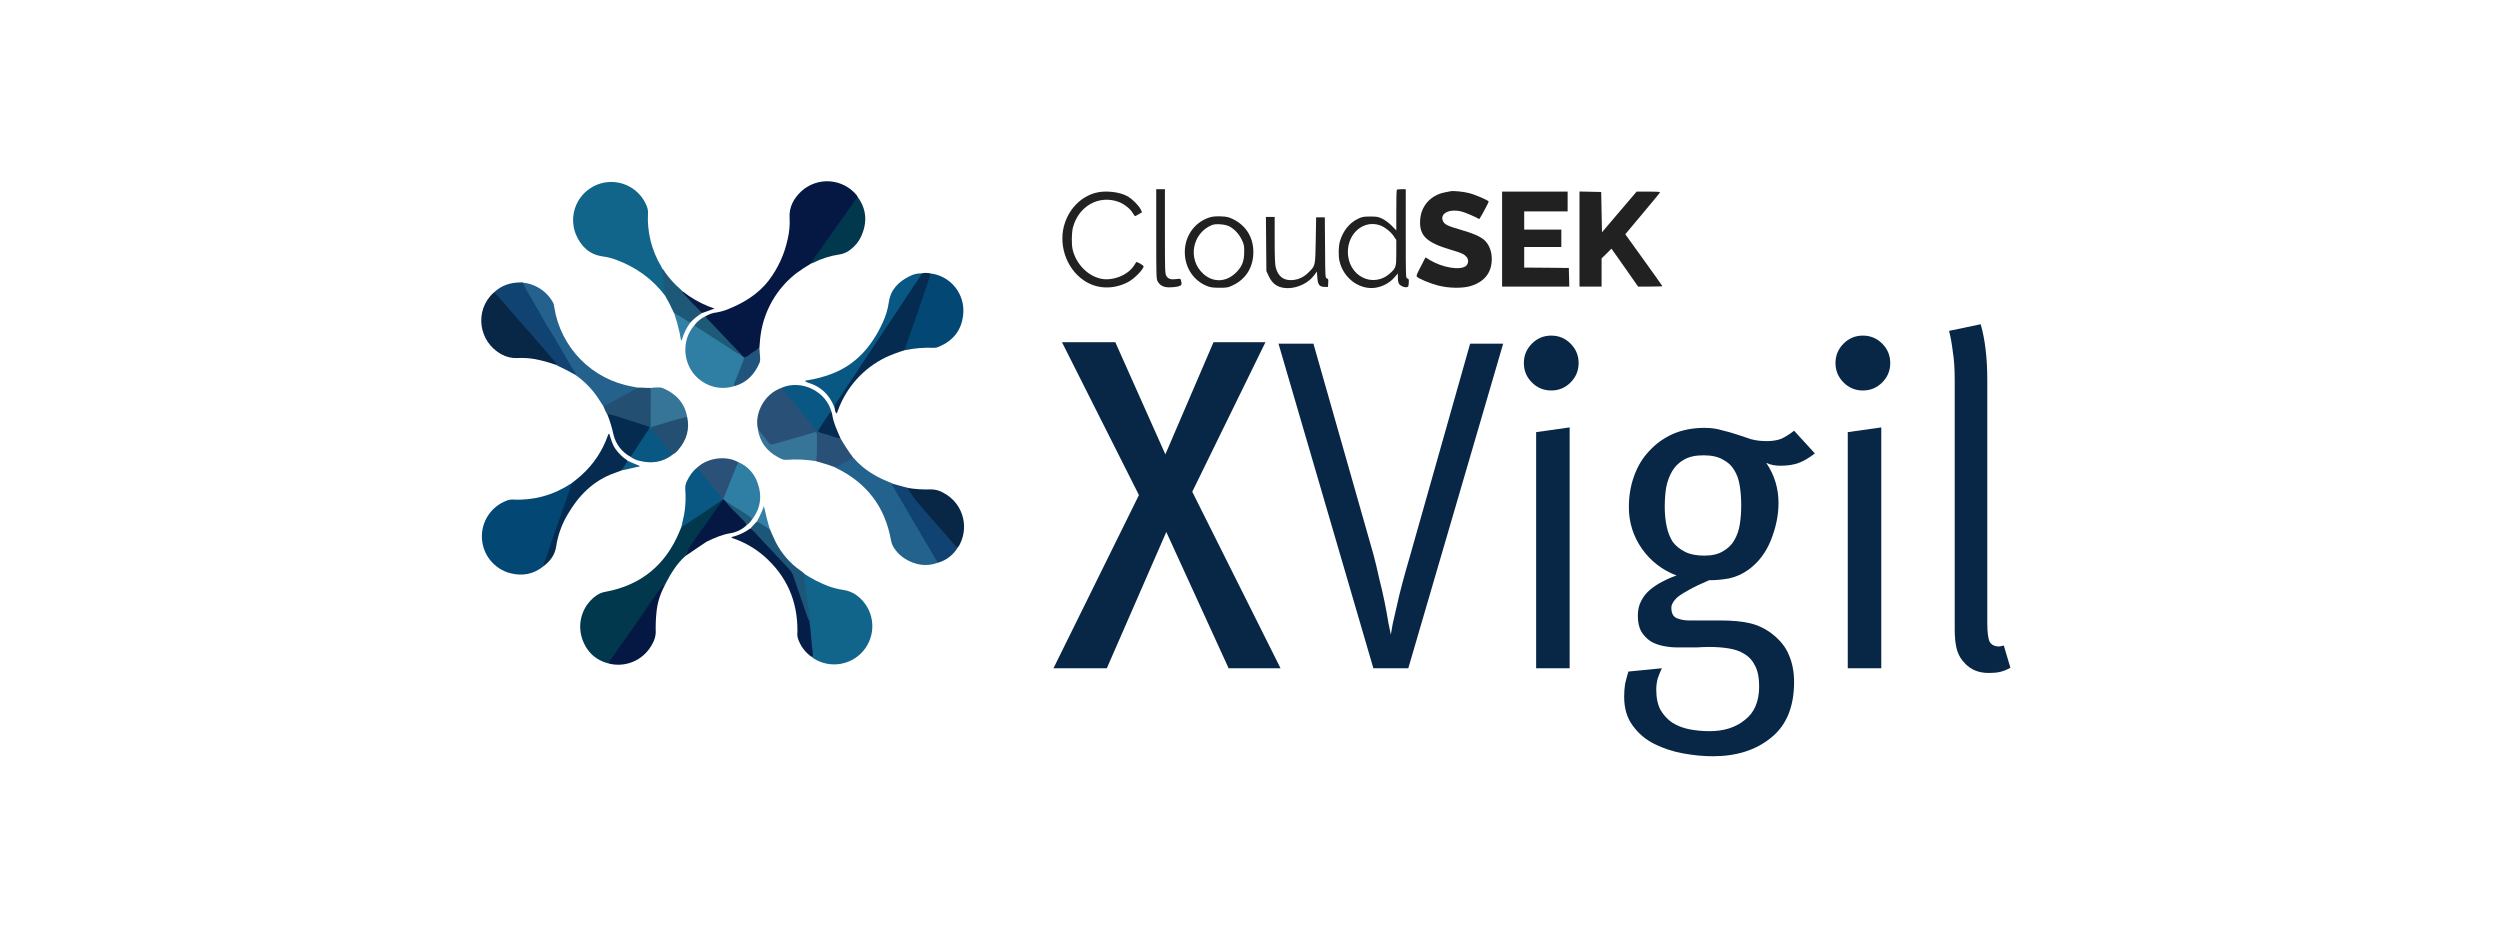 <svg xmlns="http://www.w3.org/2000/svg" width="400" height="150" viewBox="0 0 400 150" fill="none"><g clip-path="url(#clip0_1_2)"><path d="M112.906 50.596C113.46 50.257 114.083 50.046 114.729 49.98C115.387 49.861 116.029 49.669 116.644 49.406C119.099 48.4 121.317 47.033 122.96 44.925C124.479 42.944 125.532 40.646 126.04 38.203C126.294 37.13 126.393 36.026 126.337 34.925C126.214 33.136 126.989 31.747 128.23 30.584C128.843 30.029 129.563 29.604 130.346 29.334C131.128 29.064 131.957 28.956 132.783 29.016C133.608 29.076 134.413 29.302 135.149 29.681C135.884 30.061 136.536 30.585 137.063 31.223C137.124 31.313 137.179 31.406 137.228 31.503C137.304 31.755 137.116 31.906 136.996 32.063C134.734 35.259 132.499 38.477 130.234 41.673C130.108 41.847 129.961 42.006 129.797 42.146C128.942 42.647 128.115 43.195 127.32 43.787C124.293 46.178 122.29 49.632 121.72 53.447C121.574 54.321 121.528 55.637 121.504 55.665C120.839 56.413 119.993 56.976 119.046 57.299C118.888 57.265 118.748 57.172 118.657 57.038C117.912 56.167 117.103 55.358 116.311 54.534C115.261 53.445 114.284 52.294 113.189 51.243C113.012 51.086 112.766 50.916 112.906 50.596Z" fill="#051843"></path><path d="M106.444 47.361C104.425 44.628 101.757 42.754 98.588 41.566C97.899 41.309 97.183 41.13 96.454 41.031C94.267 40.732 92.935 39.382 92.126 37.471C91.83 36.726 91.684 35.93 91.696 35.128C91.707 34.326 91.877 33.534 92.195 32.798C92.513 32.062 92.972 31.395 93.547 30.837C94.122 30.278 94.802 29.838 95.547 29.542C96.292 29.246 97.088 29.1 97.89 29.112C98.691 29.124 99.483 29.294 100.219 29.611C100.955 29.929 101.621 30.389 102.18 30.964C102.738 31.54 103.178 32.219 103.473 32.965C103.62 33.302 103.69 33.667 103.681 34.035C103.504 37.074 104.255 40.095 105.834 42.698C105.873 42.774 105.904 42.854 105.926 42.936C106.402 44.249 106.368 45.644 106.559 47.006C106.57 47.07 106.565 47.136 106.545 47.198C106.525 47.26 106.491 47.316 106.444 47.361Z" fill="#11658A"></path><path d="M109.652 88.971C108.252 90.217 107.32 91.791 106.469 93.427C105.968 93.853 105.704 94.455 105.349 94.973C102.829 98.488 100.399 102.048 97.896 105.566C97.757 105.756 97.668 105.979 97.638 106.213C95.342 105.723 93.85 104.311 93.122 102.121C92.718 100.865 92.734 99.511 93.167 98.265C93.6 97.018 94.426 95.947 95.521 95.211C95.917 94.949 96.363 94.773 96.832 94.696C102.58 93.643 106.539 90.374 108.756 84.96C108.812 84.823 108.989 84.366 109.033 84.285C109.182 84.115 109.353 83.965 109.54 83.84C111.326 82.652 113.107 81.456 114.896 80.274C115.087 80.145 115.392 79.87 115.658 79.92C115.826 80.158 115.529 80.423 115.403 80.592C113.706 83.053 111.991 85.501 110.257 87.936C110.024 88.254 109.717 88.542 109.652 88.971Z" fill="#01384D"></path><path d="M87.002 90.562C85.403 91.892 83.578 92.217 81.601 91.704C80.357 91.367 79.252 90.644 78.445 89.639C77.637 88.635 77.169 87.4 77.106 86.113C77.044 84.825 77.391 83.551 78.097 82.473C78.803 81.395 79.833 80.568 81.038 80.112C81.357 79.979 81.701 79.916 82.046 79.927C85.283 80.106 88.492 79.245 91.204 77.468C91.261 77.439 91.322 77.416 91.384 77.4C91.636 77.714 91.451 78.031 91.35 78.314C90.471 80.77 89.67 83.251 88.78 85.705C88.32 86.982 87.912 88.276 87.464 89.559C87.331 89.903 87.177 90.237 87.002 90.562Z" fill="#034774"></path><path d="M128.658 91.788C129.863 92.587 131.151 93.252 132.499 93.771C133.31 94.068 134.15 94.279 135.005 94.402C135.816 94.52 136.581 94.853 137.22 95.368C138.46 96.334 139.28 97.742 139.51 99.297C139.74 100.853 139.362 102.437 138.454 103.721C137.546 105.005 136.179 105.891 134.636 106.192C133.094 106.494 131.494 106.19 130.17 105.342C130.12 105.303 130.075 105.259 130.035 105.21C129.685 104.261 129.755 103.25 129.624 102.275C129.506 101.356 129.47 100.426 129.344 99.505C129.218 97.869 128.932 96.256 128.759 94.629C128.68 93.897 128.596 93.169 128.479 92.444C128.441 92.329 128.438 92.206 128.47 92.089C128.502 91.973 128.567 91.868 128.658 91.788Z" fill="#11658A"></path><path d="M136.556 73.286C136.577 73.291 136.596 73.301 136.612 73.314C138.261 75.252 140.406 76.434 142.741 77.322C142.798 77.351 142.851 77.386 142.901 77.426C143.23 78.199 143.631 78.94 144.099 79.638C146.059 82.913 147.966 86.223 149.906 89.511C150.001 89.671 150.152 89.825 150.057 90.043C148.148 90.733 146.37 90.396 144.698 89.335C144.083 88.932 143.552 88.412 143.136 87.806C142.837 87.389 142.636 86.91 142.548 86.405C141.604 81.106 138.695 77.286 133.868 74.922C133.754 74.866 133.645 74.799 133.533 74.74C134.356 74.28 135.168 73.801 136.016 73.387C136.093 73.331 136.181 73.292 136.275 73.275C136.368 73.257 136.464 73.261 136.556 73.286Z" fill="#23628D"></path><path d="M136.556 73.286C135.763 73.657 134.991 74.071 134.243 74.527C134.022 74.652 133.775 74.722 133.521 74.731C132.56 74.367 131.575 74.079 130.589 73.799C130.507 73.712 130.449 73.604 130.421 73.488C130.393 73.371 130.396 73.25 130.43 73.135C130.606 72.152 130.514 71.174 130.528 70.171C130.528 69.331 130.458 69.289 129.626 69.536C127.851 70.065 126.07 70.572 124.307 71.096C123.296 71.393 123.226 71.376 122.557 70.536C122.078 69.931 121.543 69.362 121.26 68.625C120.7 66.197 122.246 62.962 125.149 62.024C126.269 63.082 127.126 64.354 128.1 65.53C128.896 66.494 129.665 67.491 130.461 68.446C130.607 68.634 130.785 68.794 130.987 68.919C131.891 69.272 132.835 69.502 133.75 69.824C134.022 69.892 134.278 70.011 134.506 70.174C135.126 71.252 135.81 72.291 136.556 73.286Z" fill="#295177"></path><path d="M148.889 43.751C150.439 43.941 151.853 44.731 152.83 45.95C153.806 47.169 154.267 48.722 154.114 50.277C153.887 52.775 152.54 54.512 150.214 55.475C149.981 55.592 149.724 55.653 149.463 55.655C147.867 55.579 146.267 55.711 144.704 56.047C144.558 55.486 144.863 55.035 145.029 54.562C146.182 51.246 147.324 47.926 148.456 44.602C148.565 44.3 148.61 43.967 148.889 43.751Z" fill="#034774"></path><path d="M88.946 58.376C87.843 57.98 86.711 57.67 85.56 57.451C84.621 57.293 83.668 57.239 82.718 57.29C81.856 57.323 81.001 57.116 80.249 56.694C76.525 54.694 75.87 49.636 78.975 46.829C79.325 46.686 79.496 46.964 79.666 47.16C81.173 48.904 82.673 50.652 84.202 52.38C85.557 53.913 86.876 55.478 88.239 57.005C88.542 57.343 88.825 57.696 89.105 58.052C89.278 58.273 89.276 58.3 88.946 58.376Z" fill="#082746"></path><path d="M118.755 56.951L119.035 57.203C119.273 57.503 119.074 57.781 118.973 58.044C118.612 59.013 118.189 59.957 117.819 60.923C117.7 61.178 117.634 61.454 117.626 61.735C116.739 62.048 115.79 62.142 114.858 62.012C113.927 61.881 113.04 61.529 112.273 60.985C109.314 59.002 108.765 54.652 111.122 52.022C111.763 52.193 112.242 52.647 112.78 52.997C114.773 54.316 116.851 55.506 118.755 56.951Z" fill="#2F7FA4"></path><path d="M96.544 65.007C96.034 64.236 95.558 63.438 94.981 62.71C94.135 61.645 93.133 60.715 92.008 59.951C89.284 55.408 86.663 50.806 83.953 46.258C83.774 45.958 83.232 45.604 83.361 45.195C84.43 45.255 85.466 45.587 86.371 46.162C87.275 46.736 88.016 47.533 88.525 48.476C88.619 48.694 88.673 48.928 88.685 49.165C89.183 52.323 90.658 55.246 92.903 57.523C95.147 59.799 98.047 61.315 101.197 61.858C101.686 61.932 101.589 61.95 102.017 62.013C102.059 62.276 101.835 62.332 101.679 62.416C100.217 63.225 98.767 64.071 97.277 64.822C97.042 64.931 96.829 65.121 96.544 65.007Z" fill="#24628D"></path><path d="M148.89 43.751C148.61 44.871 148.184 45.955 147.823 47.056C147.369 48.456 146.882 49.815 146.403 51.193C145.925 52.571 145.423 53.994 144.925 55.374C144.89 55.608 144.818 55.835 144.712 56.047C143.681 56.356 142.672 56.737 141.694 57.187C138.126 58.929 135.38 61.999 134.045 65.74C134.016 65.903 133.94 66.052 133.826 66.172C133.653 65.905 133.556 65.596 133.546 65.278C133.395 64.816 133.597 64.438 133.849 64.079C136.192 60.634 138.466 57.142 140.77 53.669C142.777 50.649 144.776 47.624 146.767 44.594C146.941 44.27 147.171 43.979 147.448 43.737C147.923 43.633 148.416 43.638 148.89 43.751Z" fill="#052B50"></path><path d="M83.658 45.244C84.081 46.238 84.689 47.127 85.207 48.068C85.767 49.065 86.361 50.028 86.904 51.028C87.486 52.104 88.18 53.118 88.802 54.171C89.687 55.672 90.549 57.184 91.425 58.691C91.596 58.988 91.8 59.268 91.985 59.562C92.052 59.677 92.204 59.806 92.019 59.952C91.014 59.392 89.958 58.856 88.916 58.369C89.003 58.335 89.219 58.347 89.076 58.196C88.494 57.507 87.895 56.831 87.304 56.148C86.531 55.255 85.761 54.355 84.986 53.462C84.633 53.056 84.263 52.667 83.911 52.258C82.816 50.989 81.671 49.757 80.621 48.451C80.313 48.068 79.949 47.729 79.641 47.331C79.5 47.083 79.268 46.901 78.994 46.821C80.198 45.664 81.654 45.188 83.306 45.188C83.425 45.194 83.543 45.213 83.658 45.244Z" fill="#104372"></path><path d="M147.439 43.737C147.24 44.339 146.828 44.827 146.481 45.328C145.641 46.532 144.871 47.773 144.059 48.991C142.352 51.551 140.646 54.113 138.944 56.677C137.264 59.226 135.584 61.783 133.876 64.326C133.666 64.6 133.548 64.933 133.538 65.278C133.25 64.465 132.812 63.712 132.247 63.06C131.562 62.297 130.695 61.718 129.727 61.38C129.415 61.295 129.114 61.174 128.831 61.018C128.881 60.803 129.066 60.864 129.195 60.845C130.453 60.644 131.689 60.322 132.885 59.884C136.925 58.416 139.468 55.436 141.218 51.655C141.707 50.618 142.04 49.515 142.206 48.381C142.486 46.333 143.757 45.081 145.501 44.208C146.096 43.887 146.763 43.725 147.439 43.737Z" fill="#095883"></path><path d="M87.002 90.562C86.951 90.133 87.192 89.775 87.318 89.397C87.934 87.526 88.598 85.666 89.25 83.795C89.872 82.013 90.502 80.235 91.118 78.454C91.249 78.114 91.334 77.758 91.37 77.395C91.93 76.933 92.529 76.499 93.069 75.994C94.953 74.296 96.382 72.152 97.227 69.76C97.258 69.604 97.343 69.464 97.468 69.365C97.748 70.23 97.96 71.099 98.476 71.841C98.995 72.558 99.638 73.179 100.374 73.672C100.494 74.401 99.931 74.765 99.551 75.227C99.147 75.378 98.75 75.535 98.344 75.678C94.909 76.891 92.543 79.319 90.77 82.4C89.86 83.951 89.255 85.663 88.987 87.442C88.794 88.78 88.038 89.761 87.002 90.562Z" fill="#052B50"></path><path d="M145.233 78.067C146.489 78.273 147.763 78.351 149.035 78.299C149.728 78.316 150.404 78.516 150.995 78.879C152.394 79.619 153.452 80.873 153.946 82.376C154.44 83.88 154.331 85.517 153.644 86.943C153.558 87.165 153.434 87.37 153.277 87.548C152.921 87.733 152.756 87.436 152.591 87.243C150.421 84.722 148.187 82.243 146.028 79.703C145.641 79.301 145.28 78.874 144.947 78.425C144.695 78.047 144.874 77.958 145.233 78.067Z" fill="#082746"></path><path d="M129.531 99.496C129.68 100.398 129.708 101.317 129.811 102.222C129.844 102.859 129.91 103.493 130.01 104.123C130.075 104.482 130.08 104.849 130.027 105.21C128.871 104.47 128.02 103.338 127.627 102.023C127.56 101.705 127.546 101.378 127.588 101.056C127.644 96.189 125.877 92.133 122.193 88.932C120.83 87.761 119.265 86.847 117.576 86.234C117.409 86.19 117.248 86.125 117.097 86.041C117.032 85.975 117.08 86.019 117.006 85.936C118.107 85.687 119.145 85.213 120.054 84.543C120.692 84.649 120.989 85.198 121.37 85.61C122.641 86.985 123.89 88.38 125.231 89.693C125.723 90.178 126.138 90.73 126.608 91.237C127.079 91.744 127.168 92.402 127.361 93.007C128.014 94.948 128.761 96.858 129.36 98.81C129.404 99.042 129.461 99.271 129.531 99.496Z" fill="#051E48"></path><path d="M97.624 106.213C97.582 106.191 97.545 106.16 97.517 106.121C97.489 106.082 97.471 106.038 97.464 105.991C97.457 105.943 97.461 105.896 97.476 105.851C97.492 105.805 97.517 105.764 97.551 105.731C98.632 104.213 99.713 102.693 100.794 101.171C101.253 100.524 101.706 99.875 102.16 99.211C103.462 97.348 105.767 93.693 106.48 93.413C106.488 93.429 106.368 93.621 106.189 94.001C105.562 95.225 105.173 96.557 105.041 97.925C104.925 99.016 104.885 100.114 104.921 101.211C104.886 101.858 104.694 102.487 104.361 103.043C103.777 104.171 102.856 105.091 101.727 105.674C100.598 106.257 99.316 106.475 98.058 106.297C97.912 106.278 97.767 106.25 97.624 106.213Z" fill="#051843"></path><path d="M145.233 78.067C145.138 78.106 146.143 79.594 146.756 80.316C147.484 81.156 148.206 81.997 148.934 82.851C149.284 83.254 149.645 83.652 150.001 84.055C150.888 85.072 151.796 86.072 152.663 87.108C152.82 87.299 152.972 87.537 153.271 87.548C152.564 88.765 151.411 89.66 150.057 90.043C149.377 88.898 148.691 87.752 148.01 86.604C147.33 85.456 146.683 84.338 146.019 83.207L143.116 78.238C142.996 78.034 142.867 77.835 142.755 77.627C142.676 77.482 142.794 77.448 142.9 77.417L145.233 78.067Z" fill="#104372"></path><path d="M129.789 42.157C130.069 41.429 130.629 40.869 131.054 40.227C131.827 39.068 132.65 37.942 133.457 36.805C134.709 35.035 135.963 33.267 137.22 31.503C138.69 33.505 138.782 35.634 137.78 37.847C137.39 38.671 136.805 39.388 136.074 39.933C135.575 40.347 134.972 40.615 134.33 40.709C132.854 40.926 131.423 41.379 130.091 42.051C129.993 42.094 129.892 42.13 129.789 42.157Z" fill="#01384D"></path><path d="M118.136 73.941C118.841 74.24 119.475 74.682 120 75.24C120.524 75.797 120.927 76.458 121.182 77.179C121.977 79.299 121.726 81.308 120.326 83.134C118.965 82.145 117.545 81.254 116.101 80.4C115.995 80.35 115.902 80.278 115.827 80.188C115.753 80.098 115.699 79.992 115.669 79.879C115.647 79.664 115.689 79.446 115.79 79.255C116.42 77.678 117.044 76.098 117.683 74.521C117.778 74.289 117.837 74.017 118.136 73.941Z" fill="#2F7FA4"></path><path d="M109.527 84.027C109.375 84.148 109.203 84.243 109.02 84.307C109.207 83.38 109.473 82.473 109.58 81.529C109.705 80.458 109.726 79.377 109.644 78.302C109.607 77.831 109.704 77.359 109.924 76.941C110.33 76.148 110.781 75.398 111.509 74.857C111.744 74.773 111.878 74.939 111.993 75.084C113.164 76.566 114.398 77.997 115.543 79.498C115.626 79.614 115.685 79.745 115.717 79.883C115.705 79.977 111.526 82.696 109.527 84.027Z" fill="#095883"></path><path d="M96.544 65.007C98.383 64.116 100.136 63.063 101.939 62.105C101.973 62.088 101.995 62.043 102.023 62.013H102.566C103.217 62.064 103.216 62.052 103.86 62.064C104.581 62.072 104.403 62.214 104.403 62.57C104.418 62.74 104.418 62.912 104.403 63.083C104.238 64.749 104.313 66.424 104.24 68.09C104.223 68.165 104.194 68.236 104.154 68.3C104.11 68.359 104.046 68.398 103.974 68.41C103.588 68.377 103.21 68.283 102.854 68.13C101.231 67.57 99.584 67.082 97.949 66.561C97.704 66.481 97.45 66.428 97.193 66.404C96.945 65.954 96.728 65.487 96.544 65.007Z" fill="#234F72"></path><path d="M130.831 68.995C130.307 68.667 129.991 68.132 129.621 67.673C128.389 66.169 127.196 64.631 125.964 63.125C125.684 62.772 125.259 62.492 125.124 62.004C128.445 60.679 132.202 62.744 133.023 65.864C132.429 66.782 131.838 67.701 131.222 68.606C131.13 68.777 131.043 68.962 130.831 68.995Z" fill="#095883"></path><path d="M115.688 79.89C115.73 79.823 115.742 79.84 116.173 80.283C117.22 81.257 118.226 82.277 119.197 83.324C119.371 83.515 119.6 83.739 119.427 84.061C118.712 84.728 117.814 85.167 116.848 85.321C115.507 85.537 114.295 86.075 113.088 86.654C112.914 86.739 109.714 88.938 109.635 88.982C109.411 89.131 110.316 87.531 110.699 86.988C111.404 85.985 112.118 84.991 112.824 83.991C113.707 82.746 114.585 81.498 115.458 80.249L115.688 79.89Z" fill="#051843"></path><path d="M121.25 68.62L122.876 70.695C123.24 71.16 123.361 71.191 123.977 71.012C126.018 70.418 128.059 69.821 130.106 69.239C130.665 69.076 130.702 69.11 130.707 69.673V72.39C130.707 72.863 130.617 73.254 130.593 73.79C128.997 73.522 127.376 73.45 125.763 73.575C125.29 73.608 124.892 73.37 124.497 73.157C122.666 72.182 121.549 70.692 121.25 68.62Z" fill="#367598"></path><path d="M104.111 68.356C104.111 67.194 104.086 66.032 104.111 64.872C104.134 64.147 104.111 62.088 104.111 62.088C104.111 62.088 104.413 61.974 105.458 61.996C105.65 61.976 105.843 62.008 106.018 62.088C108.098 62.948 109.504 64.388 109.938 66.665C109.752 66.847 109.514 66.966 109.257 67.006C107.79 67.432 106.315 67.847 104.856 68.3C104.742 68.359 104.617 68.394 104.489 68.404C104.361 68.414 104.233 68.397 104.111 68.356Z" fill="#367598"></path><path d="M97.227 66.427C97.26 66.332 97.257 66.203 97.423 66.25C97.775 66.351 98.131 66.438 98.478 66.55C100.283 67.121 102.086 67.697 103.887 68.278C103.924 68.278 103.952 68.334 103.983 68.362C104.086 68.642 103.904 68.819 103.778 69.009C102.958 70.253 102.149 71.505 101.312 72.737C101.197 72.908 101.104 73.138 100.819 73.048C100.156 72.684 99.578 72.185 99.12 71.584C98.662 70.982 98.336 70.291 98.162 69.555C97.932 68.49 97.619 67.444 97.227 66.427Z" fill="#052B50"></path><path d="M115.71 79.868C114.59 78.398 113.363 77.036 112.195 75.608C111.98 75.345 111.84 75.014 111.504 74.86C113.018 73.331 116.078 72.771 118.136 73.955C117.644 74.933 117.31 75.98 116.876 76.983C116.521 77.809 116.21 78.664 115.869 79.49L115.71 79.868Z" fill="#2B5178"></path><path d="M129.531 99.496C129.394 99.23 129.271 98.956 129.165 98.676C128.418 96.502 127.671 94.326 126.925 92.147C126.776 91.721 126.536 91.333 126.222 91.01C124.741 89.413 123.226 87.845 121.742 86.248C121.196 85.668 120.678 85.061 120.079 84.534L121.129 83.386C121.926 83.611 122.641 84.062 123.187 84.685C123.498 85.374 123.789 86.086 124.119 86.747C125.036 88.544 126.375 90.092 128.022 91.256C128.262 91.401 128.481 91.577 128.675 91.78C128.658 91.865 128.652 91.951 128.655 92.038C128.799 93.207 128.943 94.374 129.089 95.539C129.198 96.41 129.341 97.275 129.417 98.146C129.439 98.603 129.627 99.037 129.531 99.496Z" fill="#1C5678"></path><path d="M106.444 47.361C106.273 46.056 106.1 44.754 105.934 43.44C105.925 43.269 105.925 43.098 105.934 42.928C106.131 43.124 106.298 43.347 106.43 43.591C107.121 44.571 107.928 45.463 108.835 46.246C108.995 46.384 109.143 46.527 109.297 46.681C110.061 47.521 110.84 48.361 111.654 49.154C111.959 49.397 112.192 49.717 112.329 50.081C111.63 50.507 110.993 51.028 110.437 51.63C110.412 51.665 110.377 51.69 110.336 51.701C110.295 51.712 110.251 51.709 110.213 51.691C109.401 51.193 108.533 50.776 107.858 50.089C107.825 50.044 107.796 49.997 107.771 49.947C107.374 49.062 106.931 48.199 106.444 47.361Z" fill="#1D5878"></path><path d="M104.112 68.356C106.046 67.76 107.981 67.166 109.944 66.676C110.378 68.637 109.874 70.387 108.577 71.908C108.322 72.255 107.993 72.542 107.614 72.748C107.203 72.67 107.074 72.286 106.844 72.02C106.004 71.029 105.195 69.992 104.361 68.987C104.215 68.813 104.033 68.634 104.109 68.362L104.112 68.356Z" fill="#234F72"></path><path d="M104.109 68.362C104.755 69.34 105.581 70.18 106.287 71.112C106.71 71.673 107.172 72.205 107.614 72.748C106.021 73.992 104.235 74.213 102.325 73.737C101.778 73.621 101.264 73.386 100.819 73.048C100.936 72.996 101.033 72.909 101.099 72.799C101.956 71.485 102.818 70.174 103.675 68.861C103.781 68.698 103.874 68.527 103.974 68.362H104.109Z" fill="#095883"></path><path d="M117.618 61.755C117.38 61.721 117.361 61.615 117.45 61.402C117.82 60.514 118.187 59.623 118.523 58.724C118.707 58.229 119.015 57.769 119.027 57.215C119.558 57.119 119.903 56.697 120.34 56.439C120.776 56.181 121.115 55.91 121.504 55.646C121.546 56.223 121.583 56.803 121.628 57.38C121.646 57.618 121.606 57.858 121.513 58.077C120.743 59.856 119.53 61.181 117.618 61.755Z" fill="#20547C"></path><path d="M118.755 56.951C117.607 56.352 116.551 55.607 115.471 54.904C114.115 54.025 112.757 53.151 111.394 52.282C111.281 52.22 111.185 52.132 111.114 52.025C111.582 51.403 112.198 50.907 112.906 50.585C112.939 50.733 113.016 50.868 113.127 50.971C113.821 51.68 114.51 52.392 115.179 53.125C116.269 54.321 117.419 55.47 118.539 56.641C118.638 56.723 118.712 56.83 118.755 56.951Z" fill="#1D5A77"></path><path d="M130.83 68.995C131.432 68.004 132.082 67.034 132.737 66.088C132.768 66.031 132.811 65.982 132.862 65.944C132.914 65.906 132.974 65.879 133.037 65.867L133.07 66.001C133.104 66.082 133.104 66.172 133.14 66.253C133.347 67.653 133.947 68.891 134.495 70.157C133.739 70.076 133.051 69.754 132.334 69.53C131.83 69.382 131.278 69.328 130.83 68.995Z" fill="#062B50"></path><path d="M107.861 50.081C108.612 50.49 109.335 50.918 110.038 51.407C110.156 51.489 110.318 51.547 110.439 51.621C109.827 52.469 109.368 53.417 109.081 54.422L108.952 54.394C108.877 53.988 108.798 53.582 108.723 53.176C108.491 52.129 108.204 51.096 107.861 50.081Z" fill="#3180A5"></path><path d="M112.321 50.089C111.548 49.224 110.666 48.465 109.921 47.569C109.742 47.356 109.54 47.16 109.361 46.955C109.294 46.88 109.19 46.807 109.3 46.675C110.505 47.615 111.834 48.387 113.247 48.969L114.325 49.375L112.321 50.089Z" fill="#091B45"></path><path d="M119.427 84.069C119.336 83.711 119.128 83.394 118.836 83.168C118.299 82.607 117.755 82.047 117.204 81.515C116.826 81.137 116.483 80.726 116.18 80.286C116.758 80.536 117.212 80.927 117.75 81.226C118.492 81.641 119.183 82.145 119.9 82.607C120.118 82.776 120.303 82.859 120.314 83.134C120.079 83.498 119.778 83.815 119.427 84.069Z" fill="#1D5A77"></path><path d="M123.17 84.694L121.112 83.394C121.553 82.624 121.928 81.819 122.232 80.986C122.504 82.246 122.806 83.478 123.17 84.694Z" fill="#3280A5"></path><path d="M99.55 75.244C99.629 74.877 99.914 74.628 100.094 74.317C100.242 74.137 100.339 73.92 100.374 73.689C101.029 74.048 101.751 74.249 102.445 74.611C101.477 74.784 100.519 75.07 99.55 75.244Z" fill="#0F5C86"></path><path d="M196.578 106.919L186.608 85.115L177.092 106.919H168.557L182.228 79.21L169.916 54.756H178.451L186.457 72.699L194.161 54.756H202.469L190.762 78.68L204.885 106.919H196.578Z" fill="#082746"></path><path d="M225.328 106.919H219.739L204.558 54.983H210.147L219.739 88.673C220.041 89.783 220.343 91.045 220.645 92.458C220.997 93.821 221.3 95.133 221.552 96.395C221.803 97.657 222.005 98.767 222.156 99.726C222.357 100.685 222.483 101.291 222.533 101.543C222.584 101.19 222.684 100.61 222.836 99.802C223.037 98.944 223.263 97.96 223.515 96.849C223.767 95.689 224.069 94.452 224.421 93.14C224.774 91.828 225.152 90.49 225.554 89.127L235.222 54.983H240.508L225.328 106.919Z" fill="#082746"></path><path d="M245.782 106.919V69.141L251.144 68.383V106.919H245.782ZM252.579 58.087C252.579 59.299 252.151 60.333 251.295 61.191C250.439 62.049 249.407 62.478 248.199 62.478C246.99 62.478 245.958 62.049 245.102 61.191C244.246 60.333 243.818 59.299 243.818 58.087C243.818 56.876 244.246 55.841 245.102 54.983C245.958 54.125 246.99 53.696 248.199 53.696C249.407 53.696 250.439 54.125 251.295 54.983C252.151 55.841 252.579 56.876 252.579 58.087Z" fill="#082746"></path><path d="M290.377 72.547C289.471 73.254 288.615 73.759 287.809 74.062C287.003 74.364 286.022 74.516 284.863 74.516C284.007 74.516 283.252 74.364 282.598 74.062C283.907 75.98 284.562 78.124 284.562 80.497C284.562 82.415 284.159 84.383 283.353 86.402C282.547 88.421 281.339 90.011 279.728 91.171C278.821 91.828 277.814 92.282 276.706 92.534C275.649 92.736 274.566 92.837 273.459 92.837C272.149 93.392 271.092 93.897 270.287 94.351C269.532 94.755 268.927 95.133 268.474 95.487C268.071 95.84 267.795 96.168 267.643 96.471C267.492 96.723 267.416 96.976 267.416 97.228C267.416 98.086 267.693 98.641 268.248 98.894C268.852 99.146 269.506 99.272 270.211 99.272H275.121C277.185 99.272 278.821 99.424 280.03 99.726C281.289 100.029 282.447 100.584 283.504 101.392C284.813 102.401 285.719 103.537 286.223 104.799C286.777 106.061 287.054 107.499 287.054 109.114C287.054 113.101 285.82 116.079 283.353 118.048C280.936 120.016 277.84 121 274.063 121C272.553 121 270.966 120.849 269.305 120.546C267.643 120.243 266.108 119.738 264.698 119.032C263.288 118.325 262.13 117.341 261.223 116.079C260.317 114.867 259.864 113.328 259.864 111.461C259.864 110.754 259.914 110.073 260.015 109.416C260.166 108.761 260.342 108.105 260.543 107.448L265.906 106.919C265.655 107.423 265.428 107.978 265.227 108.584C265.075 109.189 265 109.77 265 110.325C265 111.637 265.227 112.723 265.68 113.581C266.183 114.439 266.812 115.12 267.568 115.625C268.373 116.129 269.28 116.483 270.287 116.684C271.344 116.887 272.427 116.987 273.534 116.987C275.85 116.987 277.738 116.382 279.199 115.17C280.71 114.01 281.465 112.218 281.465 109.795C281.465 108.483 281.263 107.423 280.861 106.616C280.458 105.758 279.878 105.101 279.123 104.647C278.418 104.193 277.562 103.89 276.556 103.739C275.599 103.587 274.566 103.512 273.459 103.512C272.905 103.512 272.225 103.537 271.42 103.587C270.664 103.587 269.657 103.587 268.399 103.587C267.643 103.587 266.888 103.512 266.132 103.36C265.377 103.209 264.698 102.956 264.093 102.603C263.489 102.199 262.986 101.669 262.583 101.013C262.231 100.357 262.054 99.524 262.054 98.515C262.054 97.606 262.231 96.824 262.583 96.168C262.935 95.462 263.414 94.856 264.018 94.351C264.622 93.846 265.276 93.417 265.982 93.064C266.737 92.66 267.492 92.332 268.248 92.08C265.982 91.222 264.144 89.809 262.734 87.84C261.324 85.821 260.619 83.601 260.619 81.178C260.619 79.361 260.896 77.695 261.45 76.181C262.004 74.617 262.81 73.279 263.867 72.169C264.924 71.008 266.183 70.1 267.643 69.443C269.153 68.787 270.841 68.459 272.704 68.459C273.761 68.459 274.693 68.585 275.498 68.838C276.354 69.04 277.16 69.267 277.915 69.519C278.67 69.772 279.426 70.024 280.181 70.276C280.936 70.478 281.767 70.579 282.673 70.579C283.579 70.579 284.36 70.453 285.015 70.201C285.67 69.898 286.349 69.469 287.054 68.913L290.377 72.547ZM278.594 80.875C278.594 79.765 278.519 78.73 278.368 77.771C278.217 76.762 277.915 75.904 277.462 75.197C277.059 74.49 276.454 73.935 275.649 73.532C274.894 73.077 273.861 72.85 272.553 72.85C271.293 72.85 270.261 73.077 269.456 73.532C268.65 73.986 268.021 74.591 267.568 75.349C267.115 76.106 266.787 76.989 266.586 77.998C266.435 78.957 266.359 79.992 266.359 81.102C266.359 82.213 266.46 83.247 266.661 84.206C266.863 85.165 267.19 85.998 267.643 86.705C268.147 87.361 268.801 87.891 269.607 88.294C270.413 88.698 271.445 88.9 272.704 88.9C273.912 88.9 274.894 88.673 275.649 88.219C276.454 87.764 277.059 87.184 277.462 86.478C277.915 85.721 278.217 84.862 278.368 83.903C278.519 82.945 278.594 81.935 278.594 80.875Z" fill="#082746"></path><path d="M295.642 106.919V69.141L301.004 68.383V106.919H295.642ZM302.44 58.087C302.44 59.299 302.012 60.333 301.156 61.191C300.3 62.049 299.268 62.478 298.059 62.478C296.851 62.478 295.819 62.049 294.963 61.191C294.107 60.333 293.679 59.299 293.679 58.087C293.679 56.876 294.107 55.841 294.963 54.983C295.819 54.125 296.851 53.696 298.059 53.696C299.268 53.696 300.3 54.125 301.156 54.983C302.012 55.841 302.44 56.876 302.44 58.087Z" fill="#082746"></path><path d="M321.666 106.843C321.012 107.196 320.433 107.423 319.929 107.524C319.476 107.625 318.897 107.675 318.192 107.675C316.581 107.675 315.297 107.146 314.34 106.086C313.786 105.53 313.384 104.849 313.132 104.042C312.88 103.184 312.754 102.073 312.754 100.71V60.737C312.754 59.021 312.653 57.532 312.452 56.27C312.301 55.009 312.1 53.898 311.848 52.939L316.908 51.879C317.613 54.302 317.965 57.28 317.965 60.813V99.65C317.965 101.114 318.091 102.124 318.343 102.679C318.645 103.184 319.149 103.436 319.853 103.436C319.954 103.436 320.206 103.385 320.609 103.285L321.666 106.843Z" fill="#082746"></path><path d="M184.997 37.454C184.997 44.407 185.01 44.66 185.249 45.066C185.641 45.712 186.197 45.977 187.12 45.977C187.562 45.977 188.168 45.914 188.484 45.838C189.065 45.686 189.141 45.547 188.964 44.863C188.888 44.584 188.838 44.572 188.269 44.648C187.385 44.774 186.917 44.635 186.627 44.166C186.399 43.774 186.386 43.445 186.386 37.011V30.273H185.692H184.997V37.454Z" fill="#212121"></path><path d="M223.494 30.362C223.443 30.4 223.406 31.882 223.406 33.655V36.872L222.685 36.124C222.256 35.694 221.637 35.225 221.195 35.01C220.513 34.681 220.31 34.643 219.236 34.643C218.2 34.643 217.935 34.693 217.316 34.985C215.926 35.631 214.878 36.935 214.385 38.619C214.157 39.392 214.12 40.95 214.322 41.785C214.915 44.369 217.253 46.231 219.716 46.079C220.954 45.99 222.268 45.357 223.077 44.42L223.659 43.761V44.458C223.659 44.876 223.734 45.268 223.848 45.42C224.075 45.75 224.669 46.016 225.073 45.952C225.326 45.914 225.364 45.838 225.402 45.268C225.44 44.698 225.402 44.61 225.174 44.547C224.922 44.483 224.922 44.432 224.922 37.378V30.273H224.252C223.873 30.273 223.532 30.311 223.494 30.362ZM220.765 36.036C221.535 36.302 222.509 37.062 223.002 37.796L223.406 38.404V40.431C223.406 42.723 223.368 42.837 222.458 43.685C219.691 46.243 215.597 44.154 215.661 40.215C215.711 37.239 218.238 35.175 220.765 36.036Z" fill="#212121"></path><path d="M232.06 30.603C231.921 30.628 231.491 30.717 231.112 30.793C228.876 31.249 227.347 32.984 227.221 35.225C227.082 37.708 228.206 38.797 232.123 39.962C233.904 40.494 234.207 40.633 234.625 41.076C235.029 41.507 234.978 42.242 234.511 42.583C233.576 43.28 230.771 42.811 228.8 41.621L228.08 41.178L227.777 41.773C227.612 42.102 227.272 42.761 227.019 43.242C226.703 43.85 226.602 44.166 226.69 44.268C226.93 44.559 228.813 45.357 230.051 45.673C231.782 46.13 234.043 46.167 235.357 45.749C237.682 45.028 238.832 43.381 238.668 41.013C238.592 39.962 238.112 38.923 237.455 38.379C236.747 37.783 235.648 37.315 233.651 36.745C231.63 36.163 231.087 35.897 230.859 35.339C230.379 34.161 231.832 33.389 233.753 33.819C234.296 33.934 236.002 34.655 236.671 35.048C236.747 35.086 238.188 32.414 238.188 32.249C238.188 32.072 236.052 31.147 235.092 30.907C234.132 30.653 232.515 30.501 232.06 30.603Z" fill="#212121"></path><path d="M175.28 30.856C173.07 31.451 171.263 33.199 170.429 35.529C169.229 38.886 170.505 42.888 173.411 44.863C175.457 46.256 178.06 46.37 180.448 45.154C181.434 44.648 182.975 43.103 182.975 42.609C182.975 42.457 181.876 41.824 181.8 41.938C181.787 41.963 181.61 42.229 181.421 42.52C180.46 44.027 178.01 44.99 176.165 44.597C174.017 44.141 172.147 42.204 171.617 39.899C171.427 39.05 171.452 37.264 171.667 36.416C172.564 32.959 175.849 31.135 179.008 32.313C179.879 32.642 180.865 33.427 181.231 34.073C181.396 34.352 181.56 34.58 181.623 34.58C181.674 34.58 181.939 34.44 182.217 34.263L182.722 33.946L182.482 33.452C182.166 32.844 181.193 31.869 180.46 31.439C179.197 30.692 176.847 30.426 175.28 30.856Z" fill="#212121"></path><path d="M240.335 38.252V45.851H245.705H251.088L251.05 44.356L251.012 42.875L247.449 42.837L243.873 42.811V41.165V39.519H246.842H249.812V38.126V36.732H246.842H243.873V35.276V33.819H247.348H250.822V32.236V30.653H245.579H240.335V38.252Z" fill="#212121"></path><path d="M252.718 38.252V45.851H254.486H256.255V43.597V41.342L257.051 40.57L257.835 39.785L259.97 42.811L262.092 45.851H264.038C265.112 45.851 265.984 45.825 265.984 45.788C265.984 45.749 264.645 43.875 263.015 41.608L260.046 37.48L261.966 35.187C263.028 33.921 264.278 32.426 264.746 31.857C265.213 31.299 265.605 30.805 265.605 30.742C265.605 30.691 264.758 30.653 263.735 30.653H261.865L259.086 33.908L256.319 37.163L256.255 33.946L256.192 30.717L254.461 30.679L252.718 30.641V38.252Z" fill="#212121"></path><path d="M193.462 34.807C190.947 35.643 189.394 38.049 189.583 40.785C189.734 43.039 191.087 44.939 193.083 45.749C193.638 45.977 194.03 46.041 195.105 46.041C196.33 46.041 196.494 46.016 197.277 45.636C199.362 44.648 200.537 42.735 200.537 40.329C200.537 37.961 199.362 36.074 197.252 35.048C196.557 34.719 196.267 34.655 195.294 34.617C194.448 34.592 193.98 34.643 193.462 34.807ZM196.646 36.2C197.48 36.618 198.238 37.416 198.692 38.379C199.046 39.113 199.084 39.316 199.071 40.342C199.071 41.849 198.68 42.773 197.631 43.736C196.077 45.18 194.043 45.205 192.501 43.786C189.987 41.494 190.745 37.302 193.904 36.011C194.498 35.757 195.951 35.871 196.646 36.2Z" fill="#212121"></path><path d="M202.584 39.037L202.622 43.381L203.013 44.217C203.633 45.522 204.555 46.091 206.046 46.104C207.625 46.104 209.369 45.268 210.265 44.04L210.708 43.444L210.771 44.394C210.847 45.559 211.1 45.889 211.934 45.901L212.477 45.914L212.515 45.268C212.552 44.698 212.515 44.61 212.3 44.546C212.047 44.483 212.035 44.394 212.01 39.62L211.971 34.769H211.277H210.582L210.518 38.442C210.442 42.596 210.468 42.495 209.394 43.559C208.636 44.331 207.802 44.724 206.791 44.812C205.389 44.914 204.492 44.242 204.113 42.773C203.999 42.305 203.948 41.114 203.948 38.417V34.706H203.241H202.546L202.584 39.037Z" fill="#212121"></path></g><defs><clipPath id="clip0_1_2"><rect width="245" height="92" fill="white" transform="translate(77 29)"></rect></clipPath></defs></svg>